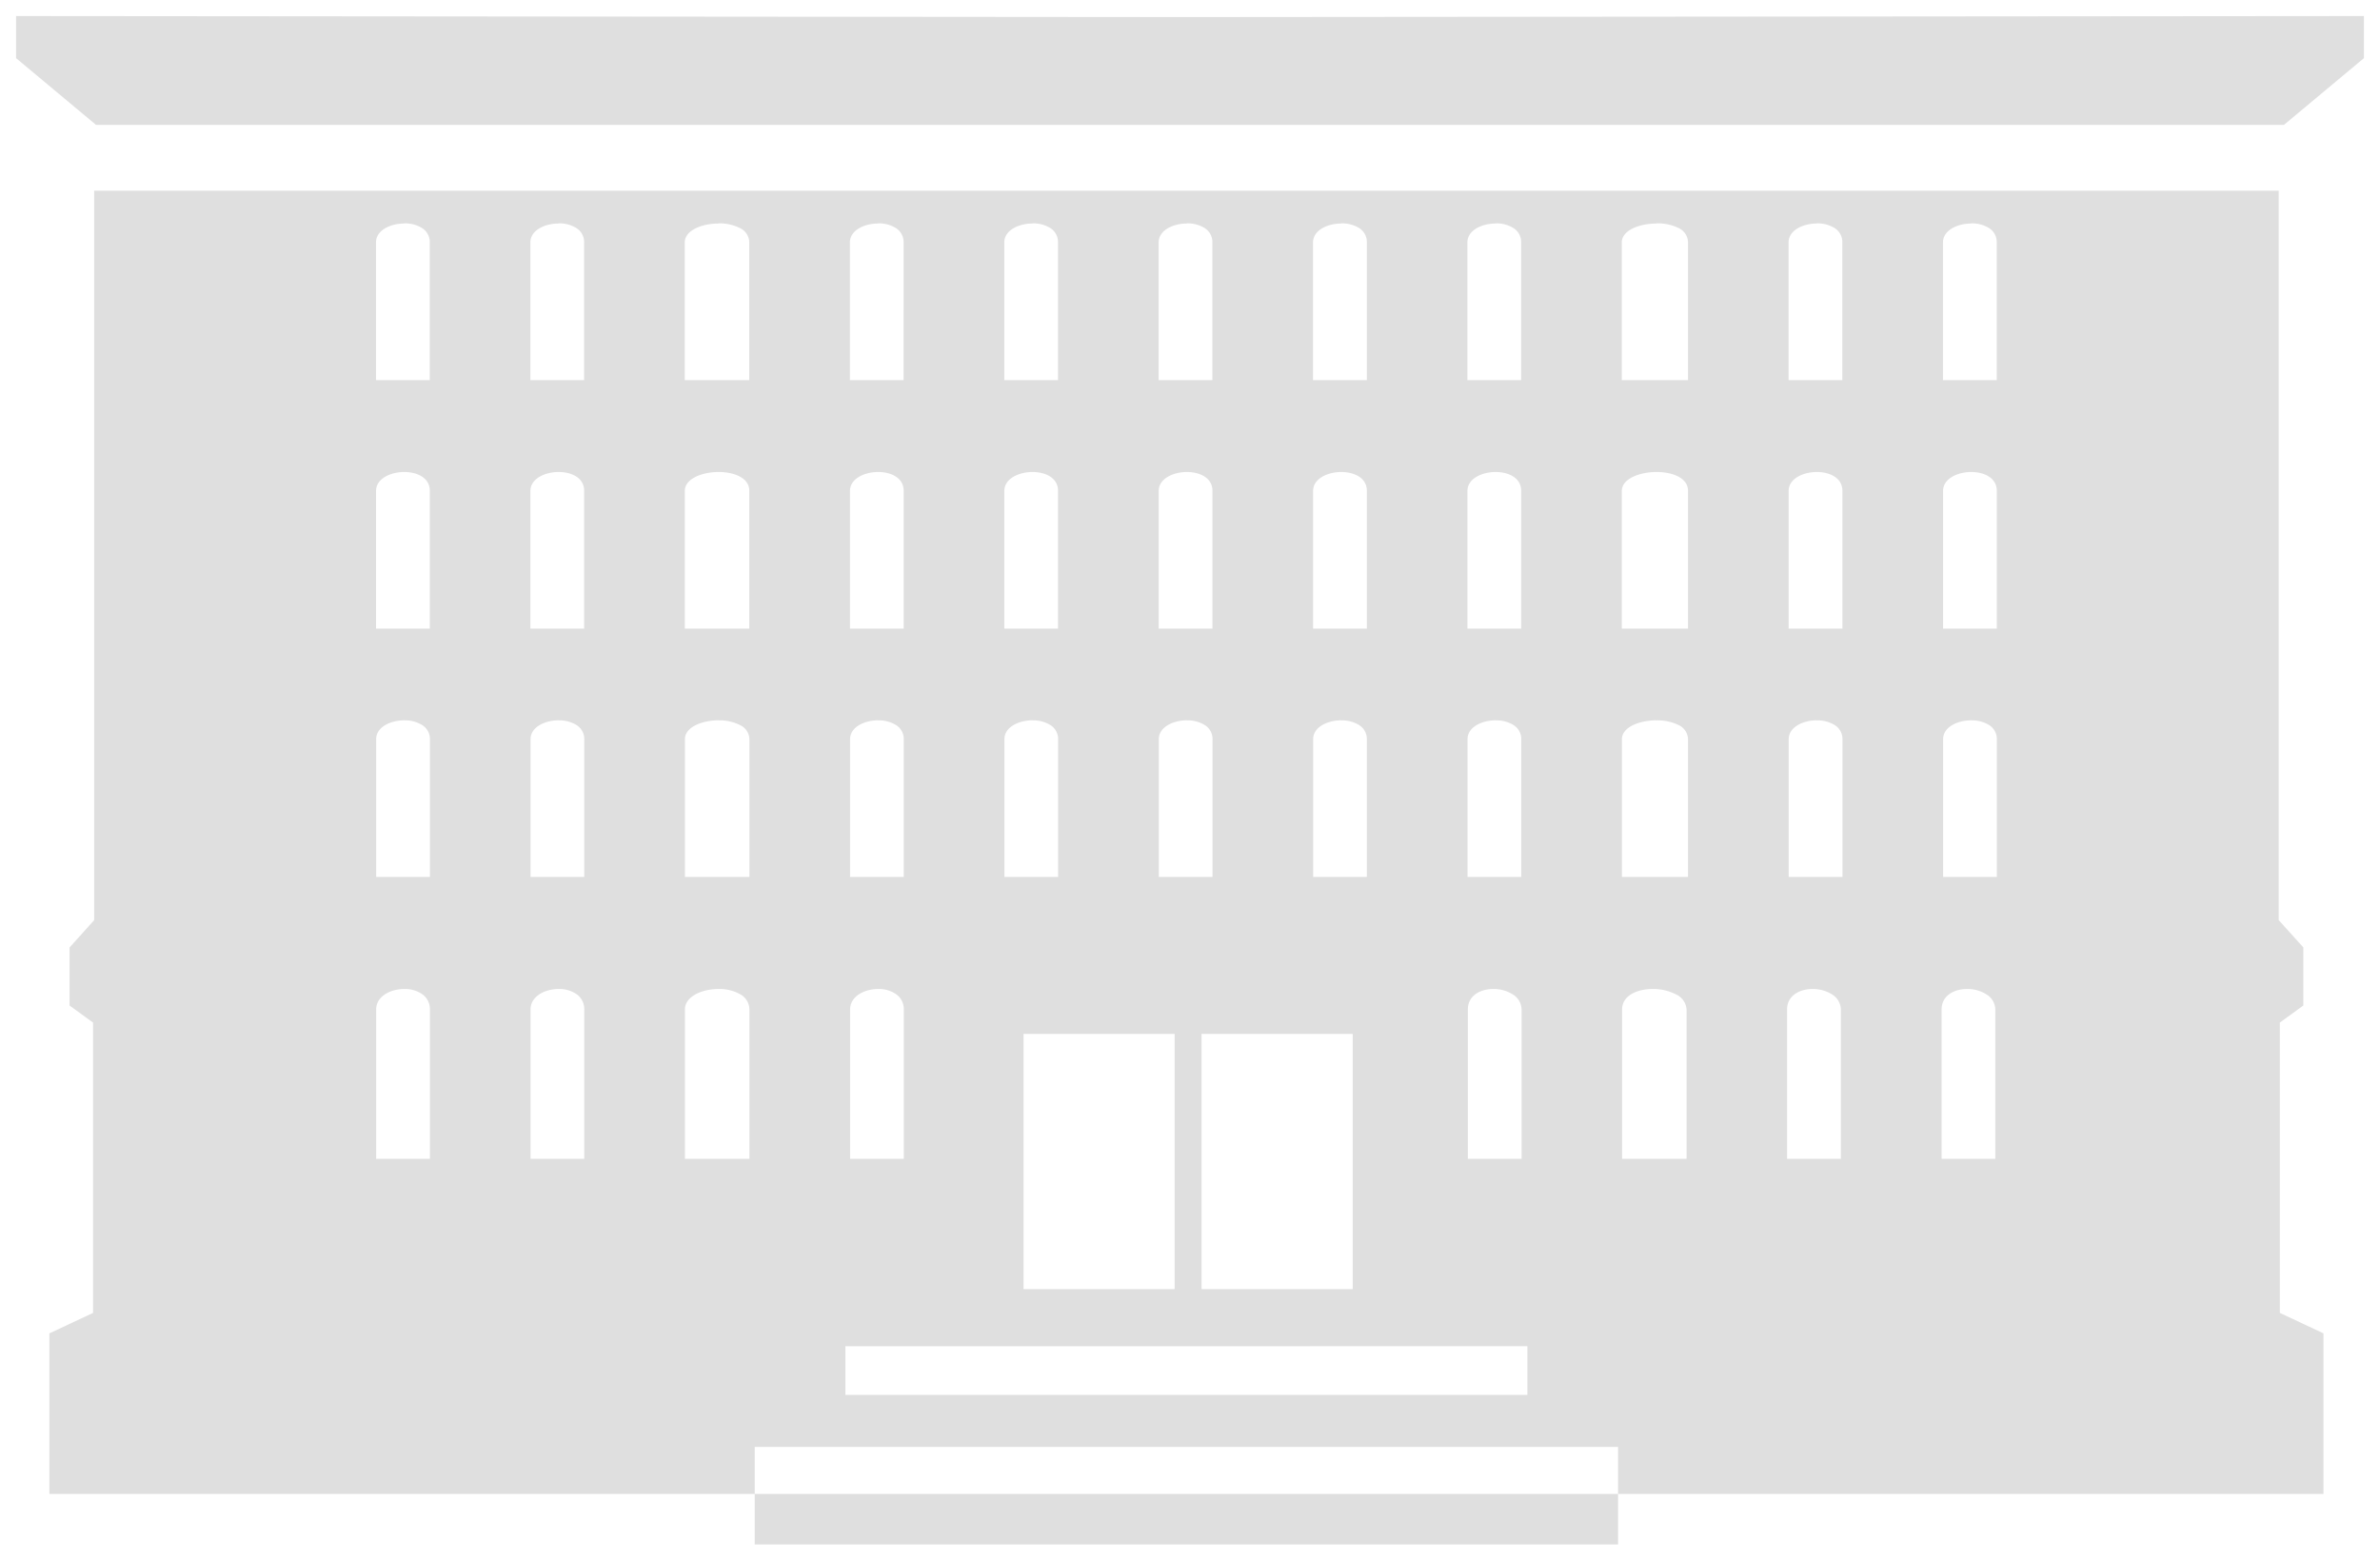 <svg xmlns="http://www.w3.org/2000/svg" width="74.106" height="48.596" viewBox="0 0 74.106 48.596"><g data-name="グループ 2367"><path data-name="中マド 3" d="M50.382 48.1H23.5v-1.574H1.538v-5l1.36-.638v-9.04l-.731-.532v-1.809l.765-.851V5.938h68.02v22.718l.767.851v1.808l-.732.532v9.041l1.359.638v5H50.382V48.1ZM23.5 46.526h26.882v-1.464H23.5v1.464Zm2.823-4.6v1.517h21.235v-1.518ZM37.412 32.2v7.948h4.707V32.2Zm-5.542 0v7.948h4.705V32.2Zm29.381-1.4c-.4 0-.795.2-.795.639v4.651h1.672v-4.648a.561.561 0 0 0-.277-.474 1.118 1.118 0 0 0-.6-.168Zm-4.807 0c-.4 0-.8.2-.8.639v4.651h1.675v-4.648a.562.562 0 0 0-.277-.474 1.124 1.124 0 0 0-.597-.168Zm-4.983 0c-.475 0-.954.2-.954.639v4.651h2.008v-4.648a.558.558 0 0 0-.332-.474 1.555 1.555 0 0 0-.721-.168Zm-4.961 0c-.4 0-.795.2-.795.639v4.651h1.673v-4.648a.561.561 0 0 0-.277-.474 1.12 1.12 0 0 0-.601-.168Zm-19.153 0c-.425 0-.877.224-.877.639v4.651h1.672v-4.648a.569.569 0 0 0-.246-.484.955.955 0 0 0-.552-.158Zm-4.966 0c-.511 0-1.054.224-1.054.639v4.651h2.008v-4.648a.547.547 0 0 0-.3-.484 1.321 1.321 0 0 0-.657-.158Zm-4.983 0c-.426 0-.878.224-.878.639v4.651h1.673v-4.648a.569.569 0 0 0-.246-.484.956.956 0 0 0-.547-.158Zm-4.806 0c-.426 0-.879.224-.879.639v4.651h1.674v-4.648a.569.569 0 0 0-.246-.484.958.958 0 0 0-.552-.158Zm48.79-8.367c-.426 0-.879.206-.879.589v4.289h1.673v-4.287a.513.513 0 0 0-.246-.446 1.016 1.016 0 0 0-.551-.143Zm-4.808 0c-.426 0-.879.206-.879.589v4.289h1.674v-4.287a.513.513 0 0 0-.246-.446 1.016 1.016 0 0 0-.551-.143Zm-4.99 0c-.525 0-1.082.206-1.082.589v4.289h2.058v-4.287a.5.5 0 0 0-.3-.446 1.479 1.479 0 0 0-.679-.143Zm-5.01 0c-.426 0-.879.206-.879.589v4.289h1.673v-4.287a.513.513 0 0 0-.246-.446 1.016 1.016 0 0 0-.551-.143Zm-4.807 0c-.426 0-.879.206-.879.589v4.289h1.672v-4.287a.513.513 0 0 0-.246-.446 1.016 1.016 0 0 0-.549-.143Zm-4.806 0c-.426 0-.879.206-.879.589v4.289h1.673v-4.287a.512.512 0 0 0-.246-.446 1.015 1.015 0 0 0-.55-.143Zm-4.808 0c-.426 0-.878.206-.878.589v4.289h1.672v-4.287a.512.512 0 0 0-.246-.446 1.016 1.016 0 0 0-.55-.143Zm-4.806 0c-.426 0-.878.206-.878.589v4.289h1.672v-4.287a.513.513 0 0 0-.246-.446 1.016 1.016 0 0 0-.55-.143Zm-4.966 0c-.511 0-1.054.206-1.054.589v4.289h2.008v-4.287a.5.5 0 0 0-.3-.446 1.414 1.414 0 0 0-.657-.143Zm-4.982 0c-.426 0-.879.206-.879.589v4.289h1.673v-4.287a.513.513 0 0 0-.246-.446 1.016 1.016 0 0 0-.547-.143Zm-4.807 0c-.426 0-.879.206-.879.589v4.289h1.674v-4.287a.513.513 0 0 0-.246-.446 1.016 1.016 0 0 0-.551-.143ZM61.379 14.7c-.426 0-.878.206-.878.589v4.288h1.673v-4.292c0-.407-.399-.585-.795-.585Zm-4.808 0c-.426 0-.878.206-.878.589v4.288h1.674v-4.292c0-.407-.4-.585-.796-.585Zm-4.991 0c-.524 0-1.081.206-1.081.589v4.288h2.061v-4.292c0-.407-.492-.585-.979-.585Zm-5.01 0c-.426 0-.878.206-.878.589v4.288h1.673v-4.292c.001-.407-.398-.585-.794-.585Zm-4.806 0c-.426 0-.878.206-.878.589v4.288h1.674v-4.292c0-.407-.4-.585-.796-.585Zm-4.807 0c-.426 0-.878.206-.878.589v4.288h1.673v-4.292c.001-.407-.398-.585-.794-.585Zm-4.807 0c-.426 0-.878.206-.878.589v4.288h1.672v-4.292c.001-.407-.398-.585-.793-.585Zm-4.807 0c-.425 0-.877.206-.877.589v4.288h1.672v-4.292c.001-.407-.398-.585-.794-.585Zm-4.966 0c-.511 0-1.054.206-1.054.589v4.288h2.008v-4.292c.001-.407-.478-.585-.953-.585Zm-4.983 0c-.426 0-.878.206-.878.589v4.288h1.673v-4.292c.002-.407-.397-.585-.789-.585Zm-4.806 0c-.426 0-.879.206-.879.589v4.288h1.674v-4.292c.002-.407-.398-.585-.794-.585Zm48.79-7.739c-.426 0-.879.207-.879.59v4.288h1.673V7.546a.514.514 0 0 0-.246-.447 1.015 1.015 0 0 0-.547-.143Zm-4.808 0c-.426 0-.879.207-.879.59v4.288h1.674V7.546a.513.513 0 0 0-.245-.446 1.015 1.015 0 0 0-.548-.144Zm-4.99 0c-.525 0-1.082.207-1.082.59v4.288h2.062V7.546a.5.5 0 0 0-.3-.447 1.477 1.477 0 0 0-.679-.143Zm-5.01 0c-.426 0-.879.207-.879.59v4.288h1.673V7.546a.514.514 0 0 0-.244-.446 1.015 1.015 0 0 0-.549-.144Zm-4.807 0c-.426 0-.879.207-.879.59v4.288h1.676V7.546a.513.513 0 0 0-.246-.447 1.015 1.015 0 0 0-.549-.143Zm-4.807 0c-.426 0-.879.207-.879.59v4.288h1.673V7.546a.513.513 0 0 0-.246-.447 1.014 1.014 0 0 0-.546-.143Zm-4.807 0c-.426 0-.878.207-.878.59v4.288h1.672V7.546A.513.513 0 0 0 32.7 7.1a1.014 1.014 0 0 0-.549-.144Zm-4.807 0c-.425 0-.878.207-.878.59v4.288h1.672V7.546a.514.514 0 0 0-.246-.447 1.015 1.015 0 0 0-.546-.143Zm-4.966 0c-.511 0-1.054.207-1.054.59v4.288h2.008V7.546a.5.5 0 0 0-.3-.447 1.412 1.412 0 0 0-.652-.143Zm-4.983 0c-.426 0-.878.207-.878.59v4.288h1.673V7.546a.514.514 0 0 0-.246-.447 1.016 1.016 0 0 0-.542-.143Zm-4.806 0c-.426 0-.879.207-.879.59v4.288h1.674V7.546a.513.513 0 0 0-.246-.447 1.015 1.015 0 0 0-.546-.143Zm58.528-3.072H2.99L.5 1.81V.5l36.552.032L73.606.5v1.31l-2.491 2.079Z" fill="#dfdfdf"/><path data-name="中マド 3 - アウトライン" d="M50.382 48.6H23v-1.574H1.038v-5.817l1.36-.638V32.1l-.731-.532v-2.252l.765-.851V5.438h69.02v23.026l.767.851v2.255l-.732.532v8.468l1.359.638v5.817H50.882V48.6ZM24 47.6h25.882v-.569H24ZM2.038 46.026H23v-1.464h27.882v1.464h20.963v-4.182l-1.359-.638v-9.613l.732-.532V29.7l-.767-.851V6.438H3.432v22.41l-.765.851v1.362l.731.532v9.613l-1.36.638Zm21.965 0h25.879v-.464H24Zm24.055-2.085H25.826v-2.516h22.232Zm-21.232-1h20.232v-.517H26.826Zm15.793-2.3H31.37V31.7h11.249Zm-4.707-1h3.707V32.7h-3.707Zm-5.542 0h3.705V32.7H32.37Zm30.259-3.053h-2.672v-5.146a1.184 1.184 0 0 1 1.294-1.142 1.605 1.605 0 0 1 .875.248 1.046 1.046 0 0 1 .5.891Zm-1.672-1h.672v-4.146c0-.018-.028-.04-.051-.055a.62.62 0 0 0-.327-.084c-.03 0-.295 0-.295.139Zm-3.133 1h-2.675v-5.146a1.185 1.185 0 0 1 1.3-1.139 1.611 1.611 0 0 1 .876.247 1.047 1.047 0 0 1 .5.892Zm-1.675-1h.675v-4.146c0-.018-.028-.04-.051-.055a.626.626 0 0 0-.328-.084c-.03 0-.3 0-.3.139Zm-3.133 1h-3.008v-5.146c0-.671.6-1.139 1.454-1.139a2.037 2.037 0 0 1 .961.227 1.043 1.043 0 0 1 .593.912Zm-2.008-1h1.008v-4.13a.31.31 0 0 0-.072-.051 1.075 1.075 0 0 0-.481-.1.631.631 0 0 0-.453.126.05.05 0 0 0 0 .013Zm-3.133 1H45.2v-5.146a1.184 1.184 0 0 1 1.3-1.142 1.608 1.608 0 0 1 .875.248 1.046 1.046 0 0 1 .5.892Zm-1.673-1h.673v-4.146c0-.018-.028-.04-.051-.055a.623.623 0 0 0-.324-.087c-.03 0-.295 0-.295.139Zm-17.563 1h-2.673v-5.146a1.247 1.247 0 0 1 1.378-1.142 1.456 1.456 0 0 1 .838.247 1.064 1.064 0 0 1 .457.892Zm-4.807 0h-3.008v-5.146c0-.66.653-1.139 1.554-1.139a1.8 1.8 0 0 1 .913.224 1.049 1.049 0 0 1 .541.915Zm-2.008-1h1.008v-4.146c0-.011 0-.024-.05-.054a.85.85 0 0 0-.4-.086.879.879 0 0 0-.554.155Zm-3.133 1h-2.673v-5.146A1.247 1.247 0 0 1 17.4 30.3a1.456 1.456 0 0 1 .839.247 1.064 1.064 0 0 1 .457.892Zm-4.806 0h-2.674v-5.146a1.248 1.248 0 0 1 1.378-1.142 1.458 1.458 0 0 1 .838.247 1.064 1.064 0 0 1 .457.892Zm-1.674-1h.674v-4.146c0-.049-.013-.061-.035-.076a.475.475 0 0 0-.261-.063c-.219 0-.379.1-.379.139Zm50.463-7.78H60v-4.784c0-.621.593-1.089 1.379-1.089a1.518 1.518 0 0 1 .822.224 1.018 1.018 0 0 1 .472.865Zm-1.673-1h.673v-3.784a.054.054 0 0 0 0-.014s-.006-.005-.018-.013a.535.535 0 0 0-.276-.061.616.616 0 0 0-.379.106Zm-3.134 1h-2.674v-4.784c0-.621.593-1.089 1.379-1.089a1.518 1.518 0 0 1 .822.224 1.017 1.017 0 0 1 .473.865Zm-1.674-1h.674v-3.784a.054.054 0 0 0 0-.014l-.018-.013a.535.535 0 0 0-.276-.062.616.616 0 0 0-.379.106Zm-3.133 1H50v-4.784c0-.631.665-1.089 1.582-1.089a1.952 1.952 0 0 1 .91.2 1 1 0 0 1 .569.888Zm-2.061-1h1.061v-3.77a.242.242 0 0 0-.037-.023 1.012 1.012 0 0 0-.442-.085 1.09 1.09 0 0 0-.582.136Zm-3.133 1h-2.673v-4.784c0-.621.593-1.089 1.379-1.089a1.518 1.518 0 0 1 .822.224 1.018 1.018 0 0 1 .472.865Zm-1.673-1h.673v-3.784a.054.054 0 0 0 0-.014s-.006-.005-.018-.013a.535.535 0 0 0-.276-.061.616.616 0 0 0-.379.106Zm-3.133 1h-2.674v-4.784c0-.621.593-1.089 1.379-1.089a1.518 1.518 0 0 1 .822.224 1.017 1.017 0 0 1 .473.865Zm-1.674-1h.674v-3.784a.054.054 0 0 0 0-.014l-.018-.013a.535.535 0 0 0-.276-.062.616.616 0 0 0-.379.106Zm-3.133 1H35.58v-4.784c0-.621.593-1.089 1.379-1.089a1.516 1.516 0 0 1 .822.224 1.016 1.016 0 0 1 .473.865Zm-1.673-1h.673V23.01l-.017-.012a.533.533 0 0 0-.276-.062.617.617 0 0 0-.379.106Zm-3.135 1h-2.672v-4.784c0-.621.592-1.089 1.378-1.089a1.517 1.517 0 0 1 .822.224 1.017 1.017 0 0 1 .472.865Zm-1.672-1h.672v-3.784a.056.056 0 0 0 0-.014l-.017-.013a.534.534 0 0 0-.276-.062.615.615 0 0 0-.378.106Zm-3.134 1h-2.673v-4.784c0-.621.592-1.089 1.378-1.089a1.517 1.517 0 0 1 .822.224 1.018 1.018 0 0 1 .472.865Zm-1.672-1h.672v-3.784a.054.054 0 0 0 0-.014s-.006-.005-.018-.013a.534.534 0 0 0-.275-.061.615.615 0 0 0-.378.106Zm-3.134 1h-3.009v-4.784c0-.631.654-1.089 1.554-1.089a1.889 1.889 0 0 1 .9.2 1 1 0 0 1 .556.885Zm-2.008-1h1.008v-3.769a.221.221 0 0 0-.034-.022.946.946 0 0 0-.42-.082 1.02 1.02 0 0 0-.554.132Zm-3.133 1h-2.674v-4.784c0-.621.593-1.089 1.379-1.089a1.518 1.518 0 0 1 .822.224 1.018 1.018 0 0 1 .472.865Zm-1.673-1h.673v-3.784a.054.054 0 0 0 0-.014s-.006-.005-.018-.013a.535.535 0 0 0-.276-.061.616.616 0 0 0-.379.106Zm-3.133 1h-2.675v-4.784c0-.621.593-1.089 1.379-1.089a1.517 1.517 0 0 1 .822.224 1.017 1.017 0 0 1 .473.865Zm-1.674-1h.674v-3.784a.054.054 0 0 0 0-.014l-.018-.013a.535.535 0 0 0-.276-.062.617.617 0 0 0-.379.106Zm50.463-6.74H60v-4.783c0-.621.592-1.089 1.378-1.089a1.153 1.153 0 0 1 1.295 1.089Zm-1.673-1h.673v-3.783a.057.057 0 0 0 0-.014.463.463 0 0 0-.294-.075.614.614 0 0 0-.378.106Zm-3.134 1h-2.675v-4.783c0-.621.592-1.089 1.378-1.089a1.153 1.153 0 0 1 1.3 1.089Zm-1.674-1h.674v-3.783a.057.057 0 0 0 0-.014.464.464 0 0 0-.294-.076.614.614 0 0 0-.378.106Zm-3.133 1H50v-4.783c0-.631.665-1.089 1.581-1.089.885 0 1.479.438 1.479 1.089Zm-2.061-1h1.06V15.3a.859.859 0 0 0-.479-.109 1.087 1.087 0 0 0-.581.136Zm-3.133 1h-2.674v-4.783c0-.621.592-1.089 1.378-1.089a1.153 1.153 0 0 1 1.3 1.089Zm-1.673-1h.673v-3.783a.057.057 0 0 0 0-.014.464.464 0 0 0-.294-.076.613.613 0 0 0-.378.106Zm-3.133 1h-2.675v-4.783c0-.621.592-1.089 1.378-1.089a1.153 1.153 0 0 1 1.3 1.089Zm-1.674-1h.674v-3.783a.057.057 0 0 0 0-.014.464.464 0 0 0-.294-.076.614.614 0 0 0-.378.106Zm-3.133 1H35.58v-4.783c0-.621.592-1.089 1.378-1.089a1.153 1.153 0 0 1 1.295 1.089Zm-1.673-1h.673v-3.783a.057.057 0 0 0 0-.014.463.463 0 0 0-.294-.075.614.614 0 0 0-.378.106Zm-3.135 1h-2.673v-4.783c0-.621.592-1.089 1.378-1.089a1.152 1.152 0 0 1 1.294 1.089Zm-1.672-1h.672v-3.783a.058.058 0 0 0 0-.014.461.461 0 0 0-.293-.075.613.613 0 0 0-.378.106Zm-3.134 1h-2.674v-4.783c0-.621.592-1.089 1.377-1.089a1.153 1.153 0 0 1 1.295 1.089Zm-1.672-1h.672v-3.783a.057.057 0 0 0 0-.014.463.463 0 0 0-.294-.075.612.612 0 0 0-.377.106Zm-3.134 1h-3.01v-4.783c0-.631.653-1.089 1.554-1.089.856 0 1.454.448 1.454 1.089Zm-2.008-1h1.008V15.3a.8.8 0 0 0-.454-.1 1.018 1.018 0 0 0-.554.133Zm-3.133 1h-2.675v-4.783c0-.621.592-1.089 1.378-1.089a1.153 1.153 0 0 1 1.3 1.089Zm-1.673-1h.673v-3.783a.057.057 0 0 0 0-.014.464.464 0 0 0-.293-.071.613.613 0 0 0-.378.106Zm-3.133 1h-2.676v-4.783c0-.621.593-1.089 1.379-1.089a1.153 1.153 0 0 1 1.3 1.089Zm-1.674-1h.674v-3.783a.057.057 0 0 0 0-.014.464.464 0 0 0-.294-.076.615.615 0 0 0-.379.106Zm50.463-6.739H60V7.546c0-.621.593-1.089 1.379-1.09a1.516 1.516 0 0 1 .823.225 1.019 1.019 0 0 1 .472.865Zm-1.673-1h.673V7.546a.054.054 0 0 0 0-.014.217.217 0 0 0-.018-.014.534.534 0 0 0-.275-.061.614.614 0 0 0-.379.106Zm-3.134 1h-2.676V7.546c0-.621.593-1.089 1.379-1.09a1.516 1.516 0 0 1 .823.225 1.018 1.018 0 0 1 .472.865Zm-1.674-1h.674V7.546a.055.055 0 0 0 0-.014s-.006-.005-.018-.013a.534.534 0 0 0-.276-.062.614.614 0 0 0-.379.106Zm-3.133 1H50V7.546c0-.631.665-1.089 1.582-1.09a1.951 1.951 0 0 1 .91.2 1 1 0 0 1 .568.888Zm-2.061-1h1.059V7.565a.241.241 0 0 0-.037-.024 1.011 1.011 0 0 0-.441-.085 1.088 1.088 0 0 0-.582.137Zm-3.133 1h-2.675V7.546c0-.621.593-1.089 1.379-1.09a1.516 1.516 0 0 1 .823.225 1.019 1.019 0 0 1 .472.865Zm-1.673-1h.673V7.546a.054.054 0 0 0 0-.014.2.2 0 0 0-.018-.014.534.534 0 0 0-.275-.061.614.614 0 0 0-.379.106Zm-3.133 1h-2.676V7.546c0-.621.593-1.089 1.379-1.09a1.516 1.516 0 0 1 .823.225 1.018 1.018 0 0 1 .472.865Zm-1.674-1h.674V7.546a.055.055 0 0 0 0-.014s-.006-.005-.018-.013a.534.534 0 0 0-.276-.062.614.614 0 0 0-.379.106Zm-3.133 1H35.58V7.546c0-.621.593-1.089 1.379-1.09a1.515 1.515 0 0 1 .822.225 1.017 1.017 0 0 1 .472.865Zm-1.673-1h.673V7.546a.056.056 0 0 0 0-.015l-.017-.013a.533.533 0 0 0-.276-.062.614.614 0 0 0-.379.106Zm-3.135 1h-2.674V7.546c0-.621.592-1.089 1.378-1.09a1.516 1.516 0 0 1 .822.225 1.018 1.018 0 0 1 .472.865Zm-1.672-1h.672V7.546a.056.056 0 0 0 0-.015s-.006-.005-.018-.013a.533.533 0 0 0-.275-.062.612.612 0 0 0-.378.106Zm-3.134 1h-2.675V7.546c0-.621.592-1.089 1.378-1.09a1.516 1.516 0 0 1 .823.225 1.019 1.019 0 0 1 .472.865Zm-1.672-1h.672V7.546a.054.054 0 0 0 0-.014.215.215 0 0 0-.018-.014.534.534 0 0 0-.275-.061.612.612 0 0 0-.378.106Zm-3.134 1h-3.011V7.546c0-.631.654-1.089 1.554-1.09a1.888 1.888 0 0 1 .9.2 1 1 0 0 1 .556.886Zm-2.008-1h1.008V7.561a.22.22 0 0 0-.034-.022.945.945 0 0 0-.419-.082 1.017 1.017 0 0 0-.554.133Zm-3.133 1h-2.676V7.546c0-.621.592-1.089 1.378-1.09a1.517 1.517 0 0 1 .823.225 1.019 1.019 0 0 1 .472.865Zm-1.673-1h.673V7.546a.054.054 0 0 0 0-.014.207.207 0 0 0-.018-.014.535.535 0 0 0-.276-.061.613.613 0 0 0-.378.106Zm-3.133 1h-2.677V7.546c0-.621.593-1.089 1.379-1.09a1.516 1.516 0 0 1 .823.225 1.018 1.018 0 0 1 .472.865Zm-1.674-1h.674V7.546a.055.055 0 0 0 0-.014s-.006-.005-.018-.013a.534.534 0 0 0-.276-.062.615.615 0 0 0-.379.106Zm58.9-6.945H2.809L0 2.044V0l37.053.032L74.106 0v2.045l-2.762 2.3-.172.04Zm-67.943-1h67.763l2.172-1.812V1l-36.053.032L1 1v.576Z" fill="rgba(0,0,0,0)"/></g></svg>